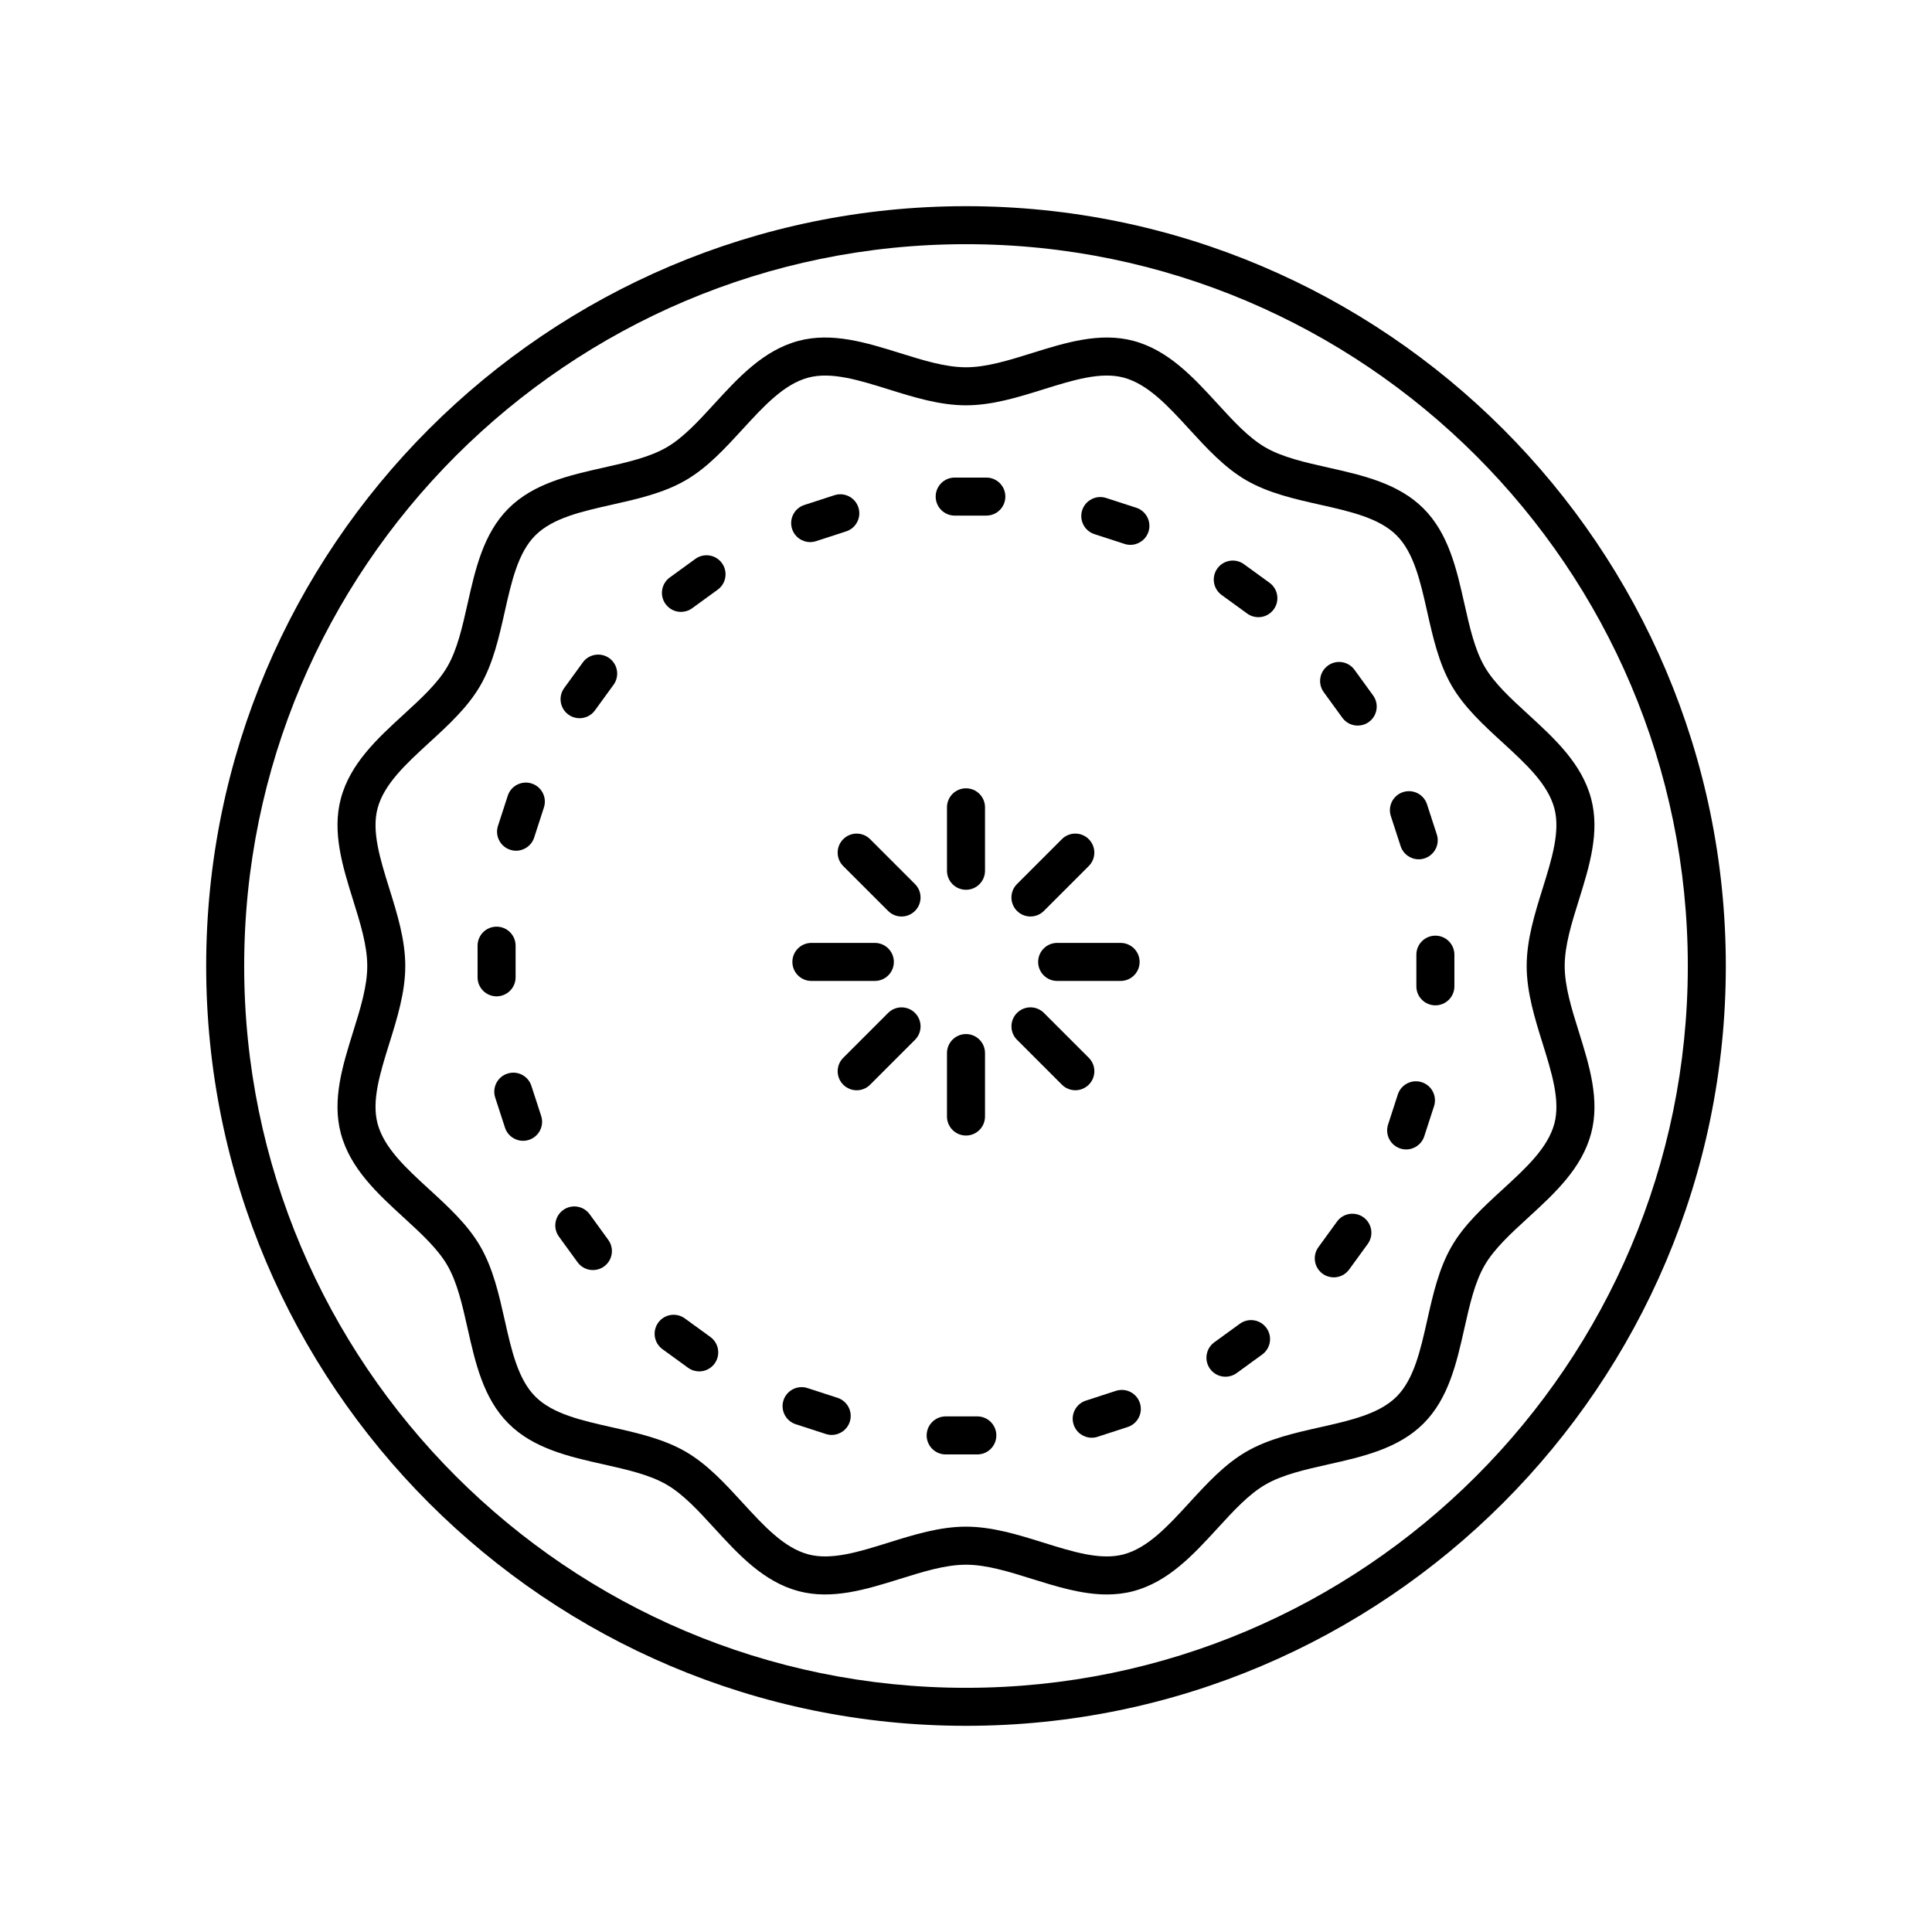 <?xml version="1.0" encoding="UTF-8"?>
<!-- The Best Svg Icon site in the world: iconSvg.co, Visit us! https://iconsvg.co -->
<svg fill="#000000" width="800px" height="800px" version="1.1" viewBox="144 144 512 512" xmlns="http://www.w3.org/2000/svg">
 <g>
  <path d="m400 198.64c-111.03 0-201.36 90.332-201.36 201.36 0 111.03 90.332 201.36 201.36 201.36 111.03 0 201.36-90.332 201.36-201.36 0-111.03-90.332-201.36-201.36-201.36zm0 392.65c-105.48 0-191.29-85.809-191.29-191.29s85.809-191.29 191.29-191.29c105.47 0 191.29 85.809 191.29 191.29 0 105.47-85.812 191.29-191.29 191.29z"/>
  <path d="m558.66 400c0-5.438 1.828-11.305 3.769-17.516 2.754-8.832 5.609-17.969 3.227-26.871-2.481-9.285-9.688-15.891-16.648-22.273-4.644-4.254-9.027-8.27-11.582-12.688-2.621-4.535-3.945-10.422-5.348-16.66-2.051-9.133-4.172-18.578-10.84-25.242-6.668-6.664-16.113-8.789-25.25-10.84-6.234-1.402-12.117-2.723-16.656-5.348-4.414-2.555-8.434-6.938-12.684-11.578-6.383-6.965-12.984-14.172-22.273-16.652-8.887-2.375-18.035 0.473-26.867 3.231-6.215 1.938-12.078 3.769-17.516 3.769s-11.301-1.828-17.516-3.769c-8.832-2.754-17.977-5.606-26.867-3.231-9.289 2.481-15.891 9.688-22.277 16.652-4.25 4.641-8.27 9.023-12.684 11.578-4.535 2.625-10.426 3.949-16.66 5.352-9.137 2.051-18.582 4.176-25.246 10.84-6.66 6.664-8.781 16.109-10.832 25.238-1.402 6.234-2.727 12.125-5.348 16.66-2.555 4.414-6.938 8.434-11.582 12.688-6.961 6.383-14.168 12.988-16.648 22.273-2.383 8.898 0.473 18.035 3.227 26.871 1.938 6.207 3.769 12.074 3.769 17.512s-1.828 11.305-3.769 17.516c-2.754 8.832-5.609 17.969-3.227 26.871 2.481 9.285 9.688 15.891 16.648 22.273 4.644 4.254 9.027 8.27 11.582 12.688 2.621 4.535 3.945 10.422 5.348 16.66 2.051 9.133 4.172 18.578 10.84 25.242 6.668 6.664 16.113 8.789 25.25 10.84 6.234 1.402 12.117 2.723 16.656 5.348 4.414 2.555 8.434 6.938 12.684 11.578 6.383 6.965 12.984 14.172 22.273 16.652 8.891 2.371 18.035-0.477 26.867-3.231 6.211-1.941 12.078-3.769 17.516-3.769s11.301 1.828 17.516 3.769c6.516 2.031 13.195 4.117 19.824 4.117 2.356 0 4.715-0.266 7.047-0.887 9.289-2.481 15.891-9.688 22.277-16.652 4.25-4.641 8.27-9.023 12.684-11.578 4.535-2.625 10.426-3.949 16.66-5.352 9.137-2.051 18.582-4.176 25.246-10.84 6.66-6.664 8.781-16.109 10.832-25.238 1.402-6.234 2.727-12.125 5.348-16.66 2.555-4.414 6.938-8.434 11.582-12.688 6.961-6.383 14.168-12.988 16.648-22.273 2.383-8.898-0.473-18.035-3.227-26.871-1.945-6.211-3.773-12.074-3.773-17.512zm-5.852 20.512c2.434 7.812 4.738 15.188 3.113 21.266-1.727 6.449-7.559 11.789-13.727 17.449-5 4.578-10.164 9.312-13.492 15.066-3.398 5.871-4.953 12.801-6.461 19.5-1.816 8.09-3.531 15.727-8.129 20.324-4.602 4.598-12.242 6.316-20.328 8.133-6.703 1.508-13.629 3.059-19.496 6.457-5.75 3.328-10.484 8.496-15.066 13.492-5.656 6.172-11 12.004-17.445 13.723-6.082 1.641-13.461-0.676-21.27-3.113-6.656-2.078-13.543-4.227-20.516-4.227s-13.859 2.148-20.516 4.227c-7.809 2.434-15.168 4.75-21.27 3.113-6.445-1.723-11.789-7.551-17.441-13.723-4.582-4.996-9.312-10.164-15.066-13.492-5.871-3.394-12.797-4.949-19.496-6.457-8.09-1.816-15.73-3.535-20.328-8.133-4.602-4.602-6.316-12.238-8.133-20.328-1.508-6.699-3.059-13.625-6.461-19.496-3.324-5.75-8.492-10.488-13.492-15.066-6.168-5.656-12-11-13.727-17.449-1.625-6.082 0.68-13.457 3.113-21.266 2.078-6.656 4.227-13.543 4.227-20.516s-2.148-13.855-4.227-20.516c-2.434-7.812-4.738-15.188-3.113-21.266 1.727-6.449 7.559-11.789 13.727-17.449 5-4.578 10.164-9.312 13.492-15.066 3.398-5.871 4.953-12.801 6.461-19.5 1.816-8.09 3.531-15.727 8.129-20.324 4.602-4.598 12.242-6.316 20.328-8.133 6.699-1.508 13.629-3.059 19.496-6.457 5.75-3.328 10.484-8.496 15.066-13.492 5.656-6.172 11-12.004 17.445-13.723 6.102-1.629 13.461 0.68 21.27 3.113 6.656 2.078 13.543 4.227 20.516 4.227s13.859-2.148 20.516-4.227c7.809-2.434 15.184-4.746 21.27-3.113 6.445 1.723 11.789 7.551 17.441 13.723 4.582 4.996 9.312 10.164 15.066 13.492 5.871 3.394 12.797 4.949 19.496 6.457 8.09 1.816 15.73 3.535 20.328 8.133 4.602 4.602 6.316 12.238 8.133 20.328 1.508 6.699 3.059 13.625 6.461 19.496 3.324 5.75 8.492 10.488 13.492 15.066 6.168 5.656 12 11 13.727 17.449 1.625 6.082-0.68 13.457-3.113 21.266-2.074 6.66-4.223 13.543-4.223 20.52 0 6.973 2.148 13.855 4.223 20.512z"/>
  <path d="m405.39 270.56h-8.387c-2.785 0-5.039 2.254-5.039 5.039 0 2.781 2.254 5.039 5.039 5.039h8.387c2.785 0 5.039-2.258 5.039-5.039 0-2.785-2.254-5.039-5.039-5.039z"/>
  <path d="m358.71 287.66c0.516 0 1.039-0.082 1.559-0.25l7.977-2.59c2.641-0.859 4.094-3.703 3.234-6.348-0.859-2.648-3.691-4.094-6.352-3.234l-7.981 2.59c-2.641 0.859-4.094 3.703-3.234 6.348 0.695 2.133 2.672 3.484 4.797 3.484z"/>
  <path d="m328.28 292.11-6.785 4.93c-2.25 1.637-2.75 4.789-1.113 7.039 0.984 1.355 2.519 2.078 4.078 2.078 1.027 0 2.062-0.312 2.957-0.961l6.785-4.93c2.25-1.637 2.75-4.789 1.113-7.039-1.633-2.254-4.781-2.746-7.035-1.117z"/>
  <path d="m298.45 319.55-4.93 6.785c-1.637 2.25-1.137 5.402 1.113 7.039 0.895 0.648 1.93 0.961 2.957 0.961 1.559 0 3.094-0.723 4.078-2.078l4.93-6.785c1.637-2.25 1.137-5.402-1.113-7.039-2.25-1.633-5.406-1.133-7.035 1.117z"/>
  <path d="m284.91 351.64c-2.641-0.859-5.492 0.59-6.348 3.238l-2.59 7.977c-0.859 2.644 0.594 5.484 3.238 6.344 0.516 0.168 1.039 0.25 1.555 0.25 2.125 0 4.102-1.355 4.793-3.484l2.586-7.977c0.863-2.648-0.59-5.488-3.234-6.348z"/>
  <path d="m280.64 403v-8.387c0-2.781-2.254-5.039-5.039-5.039-2.785 0-5.039 2.254-5.039 5.039v8.387c0 2.781 2.254 5.039 5.039 5.039 2.785-0.004 5.039-2.258 5.039-5.039z"/>
  <path d="m284.82 431.75c-0.859-2.648-3.684-4.098-6.352-3.234-2.641 0.859-4.094 3.703-3.234 6.348l2.594 7.977c0.695 2.129 2.668 3.484 4.793 3.484 0.516 0 1.039-0.082 1.559-0.25 2.641-0.859 4.094-3.703 3.234-6.348z"/>
  <path d="m300.27 465.79c-1.633-2.25-4.789-2.746-7.035-1.113-2.25 1.637-2.75 4.789-1.113 7.039l4.93 6.785c0.984 1.355 2.519 2.078 4.078 2.078 1.027 0 2.062-0.312 2.957-0.961 2.25-1.637 2.75-4.789 1.113-7.039z"/>
  <path d="m325.48 493.39c-2.254-1.637-5.402-1.137-7.035 1.113-1.637 2.25-1.137 5.402 1.113 7.039l6.785 4.93c0.895 0.648 1.93 0.961 2.957 0.961 1.559 0 3.094-0.723 4.078-2.078 1.637-2.25 1.137-5.402-1.113-7.039z"/>
  <path d="m365.96 514.44-7.977-2.59c-2.637-0.852-5.484 0.59-6.348 3.234-0.859 2.648 0.59 5.488 3.238 6.348l7.977 2.59c0.516 0.168 1.039 0.25 1.555 0.25 2.125 0 4.098-1.355 4.793-3.484 0.859-2.644-0.59-5.488-3.238-6.348z"/>
  <path d="m403 519.36h-8.387c-2.785 0-5.039 2.258-5.039 5.039s2.254 5.039 5.039 5.039h8.387c2.785 0 5.039-2.254 5.039-5.039-0.004-2.785-2.254-5.039-5.039-5.039z"/>
  <path d="m439.73 512.59-7.973 2.59c-2.641 0.859-4.094 3.703-3.234 6.348 0.695 2.129 2.668 3.484 4.793 3.484 0.516 0 1.039-0.082 1.559-0.25l7.977-2.59c2.641-0.859 4.094-3.703 3.234-6.348-0.867-2.652-3.688-4.098-6.356-3.234z"/>
  <path d="m472.58 494.8-6.785 4.93c-2.25 1.637-2.75 4.789-1.113 7.039 0.984 1.355 2.519 2.078 4.078 2.078 1.027 0 2.062-0.312 2.957-0.961l6.785-4.93c2.25-1.637 2.75-4.789 1.113-7.039-1.633-2.254-4.781-2.75-7.035-1.117z"/>
  <path d="m498.32 467.73-4.93 6.785c-1.637 2.25-1.137 5.402 1.113 7.039 0.895 0.648 1.93 0.961 2.957 0.961 1.559 0 3.094-0.723 4.078-2.078l4.93-6.785c1.637-2.25 1.137-5.402-1.113-7.039-2.254-1.633-5.406-1.133-7.035 1.117z"/>
  <path d="m520.79 430.8c-2.648-0.859-5.492 0.59-6.348 3.238l-2.586 7.977c-0.859 2.648 0.59 5.488 3.238 6.348 0.516 0.168 1.039 0.25 1.555 0.25 2.125 0 4.106-1.355 4.793-3.484l2.59-7.977c0.855-2.652-0.594-5.492-3.242-6.352z"/>
  <path d="m524.39 391.96c-2.785 0-5.039 2.254-5.039 5.039v8.387c0 2.781 2.254 5.039 5.039 5.039 2.785 0 5.039-2.254 5.039-5.039v-8.387c0-2.785-2.254-5.039-5.039-5.039z"/>
  <path d="m515.18 368.24c0.695 2.129 2.668 3.484 4.793 3.484 0.516 0 1.039-0.082 1.559-0.25 2.641-0.859 4.094-3.703 3.234-6.348l-2.594-7.977c-0.859-2.648-3.684-4.09-6.352-3.234-2.641 0.859-4.094 3.703-3.234 6.348z"/>
  <path d="m502.95 321.5c-1.633-2.25-4.781-2.746-7.035-1.113-2.25 1.637-2.75 4.789-1.113 7.039l4.93 6.785c0.984 1.355 2.519 2.078 4.078 2.078 1.027 0 2.062-0.312 2.957-0.961 2.25-1.637 2.75-4.789 1.113-7.039z"/>
  <path d="m473.66 293.52c-2.258-1.637-5.406-1.137-7.035 1.113-1.637 2.25-1.137 5.402 1.113 7.039l6.785 4.93c0.895 0.648 1.93 0.961 2.957 0.961 1.559 0 3.094-0.719 4.078-2.078 1.637-2.25 1.137-5.402-1.113-7.039z"/>
  <path d="m445.12 278.56-7.977-2.59c-2.648-0.859-5.484 0.59-6.348 3.234-0.859 2.648 0.59 5.488 3.238 6.348l7.977 2.59c0.516 0.168 1.039 0.25 1.555 0.25 2.125 0 4.098-1.355 4.793-3.484 0.859-2.644-0.594-5.488-3.238-6.348z"/>
  <path d="m400 379.8c2.785 0 5.039-2.254 5.039-5.039v-16.812c0-2.781-2.254-5.039-5.039-5.039s-5.039 2.258-5.039 5.039v16.812c0 2.785 2.254 5.039 5.039 5.039z"/>
  <path d="m374.59 366.39c-1.969-1.969-5.156-1.969-7.125 0s-1.969 5.16 0 7.125l11.891 11.891c0.984 0.984 2.273 1.477 3.562 1.477 1.289 0 2.578-0.492 3.562-1.477 1.969-1.969 1.969-5.16 0-7.125z"/>
  <path d="m353.99 398.92c0 2.781 2.254 5.039 5.039 5.039h16.812c2.785 0 5.039-2.254 5.039-5.039 0-2.781-2.254-5.039-5.039-5.039h-16.812c-2.789 0-5.039 2.258-5.039 5.039z"/>
  <path d="m379.36 412.44-11.891 11.891c-1.969 1.965-1.969 5.156 0 7.125 0.984 0.984 2.273 1.477 3.562 1.477 1.289 0 2.578-0.492 3.562-1.477l11.891-11.891c1.969-1.965 1.969-5.156 0-7.125s-5.156-1.969-7.125 0z"/>
  <path d="m394.96 439.89c0 2.781 2.254 5.039 5.039 5.039s5.039-2.258 5.039-5.039v-16.812c0-2.781-2.254-5.039-5.039-5.039s-5.039 2.258-5.039 5.039z"/>
  <path d="m432.54 431.45c1.969-1.969 1.969-5.16 0-7.125l-11.891-11.891c-1.969-1.969-5.156-1.969-7.125 0s-1.969 5.16 0 7.125l11.891 11.891c0.984 0.984 2.273 1.477 3.562 1.477 1.289 0 2.578-0.492 3.562-1.477z"/>
  <path d="m419.12 398.92c0 2.781 2.254 5.039 5.039 5.039h16.812c2.785 0 5.039-2.254 5.039-5.039 0-2.781-2.254-5.039-5.039-5.039h-16.812c-2.785 0-5.039 2.258-5.039 5.039z"/>
  <path d="m417.08 386.88c1.289 0 2.578-0.492 3.562-1.477l11.891-11.891c1.969-1.965 1.969-5.156 0-7.125s-5.156-1.969-7.125 0l-11.891 11.891c-1.969 1.965-1.969 5.156 0 7.125 0.984 0.984 2.273 1.477 3.562 1.477z"/>
 </g>
</svg>